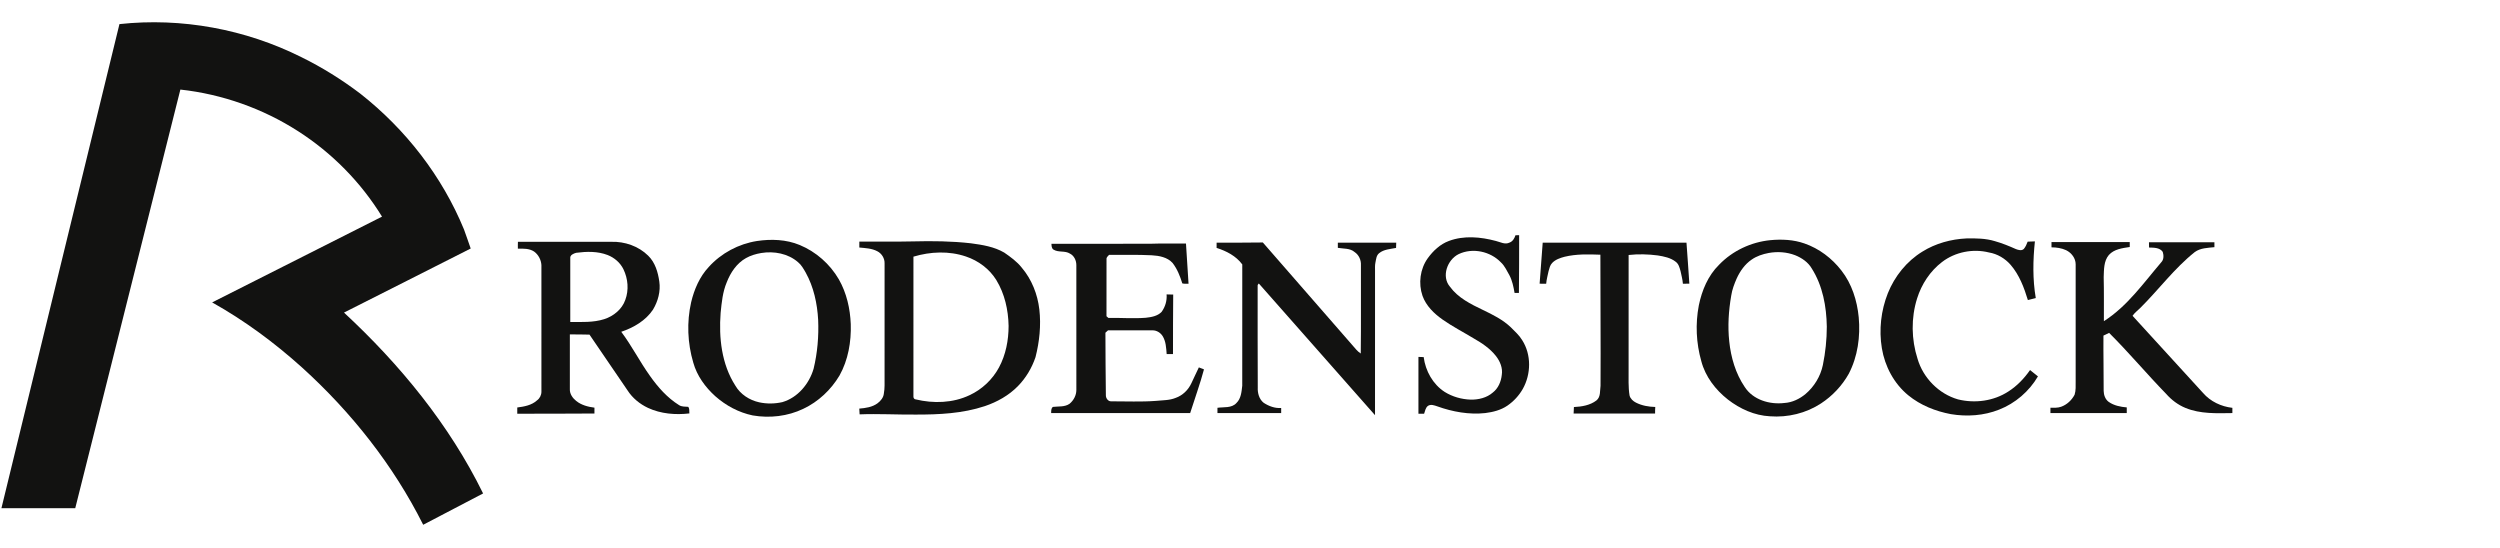<?xml version="1.0" encoding="UTF-8"?> <svg xmlns="http://www.w3.org/2000/svg" width="219" height="48" viewBox="0 0 219 48" fill="none"><g clip-path="url(#clip0_383_45)"><g clip-path="url(#clip1_383_45)"><path d="M132.754 20.61C132.859 20.605 132.967 20.602 133.076 20.6C133.083 22.288 133.069 23.974 133.057 25.661C132.929 25.66 132.802 25.659 132.676 25.659C132.582 25.123 132.477 24.582 132.218 24.098C131.991 23.712 131.813 23.286 131.476 22.98C130.548 22.014 128.993 21.679 127.775 22.262C126.782 22.751 126.246 24.223 127.018 25.119C127.731 26.096 128.845 26.646 129.909 27.154C130.775 27.57 131.656 28.007 132.357 28.68C132.704 29.034 133.084 29.365 133.342 29.795C134.159 31.067 134.127 32.778 133.391 34.079C133.061 34.655 132.6 35.154 132.053 35.531C131.48 35.926 130.787 36.099 130.106 36.185C128.684 36.339 127.245 36.075 125.907 35.596C125.655 35.513 125.36 35.395 125.109 35.542C124.873 35.694 124.843 35.999 124.752 36.242C124.586 36.242 124.42 36.242 124.255 36.243C124.254 34.583 124.255 32.923 124.255 31.264C124.406 31.274 124.56 31.279 124.714 31.282C124.872 32.492 125.52 33.668 126.559 34.335C127.236 34.755 128.027 34.978 128.822 35.007C129.513 35.02 130.237 34.851 130.769 34.387C131.249 34.018 131.496 33.425 131.557 32.836C131.653 32.241 131.405 31.648 131.044 31.186C130.522 30.523 129.809 30.047 129.083 29.635C128.18 29.088 127.237 28.604 126.373 27.996C125.624 27.47 124.927 26.795 124.612 25.917C124.237 24.829 124.397 23.561 125.072 22.621C125.544 21.971 126.158 21.39 126.924 21.108C128.24 20.614 129.703 20.75 131.036 21.107C131.427 21.201 131.838 21.452 132.238 21.249C132.517 21.148 132.669 20.878 132.754 20.61Z" fill="#121211"></path><path d="M168.397 22.044C169.555 21.321 170.912 20.948 172.271 20.886C173.102 20.872 173.951 20.88 174.753 21.126C175.387 21.304 175.998 21.554 176.599 21.822C176.813 21.903 177.103 21.99 177.29 21.802C177.445 21.619 177.538 21.392 177.622 21.169C177.833 21.165 178.044 21.151 178.257 21.145C178.084 22.795 178.053 24.469 178.334 26.11C178.103 26.171 177.872 26.228 177.642 26.285C177.308 25.189 176.892 24.081 176.134 23.203C175.645 22.64 174.971 22.238 174.232 22.116C172.829 21.764 171.275 22.071 170.123 22.951C169.078 23.748 168.328 24.898 167.937 26.146C167.4 27.856 167.431 29.734 167.979 31.436C168.469 33.108 169.843 34.507 171.522 34.987C173.003 35.352 174.639 35.136 175.927 34.298C176.687 33.815 177.321 33.153 177.832 32.416C178.061 32.602 178.293 32.785 178.524 32.971C177.755 34.283 176.539 35.33 175.122 35.883C173.787 36.415 172.303 36.514 170.893 36.278C169.549 36.024 168.232 35.502 167.166 34.629C165.915 33.607 165.112 32.09 164.851 30.505C164.585 28.892 164.773 27.205 165.376 25.685C165.973 24.2 167.027 22.884 168.397 22.044Z" fill="#121211"></path><path d="M155.087 21.038C156.085 20.943 157.116 20.992 158.069 21.327C159.356 21.772 160.484 22.629 161.313 23.704C162.222 24.868 162.682 26.328 162.823 27.786C162.98 29.472 162.739 31.23 161.952 32.743C161.366 33.785 160.523 34.685 159.522 35.339C158.21 36.202 156.606 36.586 155.044 36.467C153.698 36.399 152.42 35.817 151.365 35C150.278 34.148 149.386 32.987 149.034 31.637C148.584 30.056 148.507 28.366 148.817 26.752C149.084 25.442 149.624 24.14 150.593 23.191C151.77 21.966 153.399 21.203 155.087 21.038ZM154.94 22.16C154.41 22.26 153.883 22.432 153.439 22.745C152.855 23.144 152.437 23.741 152.142 24.376C151.929 24.863 151.735 25.365 151.656 25.892C151.427 27.215 151.338 28.569 151.482 29.907C151.628 31.312 152.036 32.716 152.835 33.895C153.566 35.029 155.025 35.458 156.313 35.301C156.998 35.26 157.643 34.949 158.166 34.513C158.93 33.867 159.476 32.962 159.682 31.981C159.909 30.876 160.027 29.747 160.028 28.619C160.001 26.853 159.671 25.034 158.713 23.523C158.393 22.969 157.84 22.593 157.257 22.358C156.523 22.077 155.711 22.02 154.94 22.16Z" fill="#121211"></path><path d="M66.314 21.112C67.559 20.927 68.874 20.972 70.05 21.461C71.483 22.052 72.705 23.132 73.483 24.472C74.162 25.662 74.474 27.034 74.527 28.394C74.575 29.941 74.302 31.532 73.541 32.895C72.797 34.144 71.692 35.187 70.374 35.81C69.005 36.469 67.427 36.65 65.935 36.391C64.719 36.138 63.589 35.531 62.661 34.71C61.78 33.918 61.052 32.915 60.73 31.763C60.226 30.056 60.15 28.217 60.544 26.479C60.812 25.352 61.286 24.241 62.087 23.387C63.181 22.174 64.701 21.364 66.314 21.112ZM66.685 22.163C66.221 22.243 65.76 22.374 65.349 22.608C64.537 23.062 63.992 23.877 63.663 24.729C63.304 25.576 63.219 26.502 63.127 27.407C62.96 29.584 63.21 31.903 64.414 33.777C64.855 34.54 65.651 35.055 66.504 35.242C67.17 35.388 67.87 35.376 68.535 35.226C69.886 34.831 70.89 33.62 71.273 32.296C71.61 30.901 71.731 29.456 71.671 28.024C71.592 26.587 71.281 25.138 70.577 23.872C70.387 23.546 70.201 23.203 69.901 22.962C69.032 22.207 67.801 21.98 66.685 22.163Z" fill="#121211"></path><path d="M75.278 21.166C76.845 21.157 78.413 21.183 79.979 21.147C81.674 21.103 83.376 21.121 85.063 21.314C86.059 21.448 87.089 21.612 87.97 22.126C88.525 22.511 89.085 22.912 89.506 23.447C90.378 24.474 90.892 25.774 91.046 27.106C91.205 28.504 91.058 29.926 90.711 31.286C90.392 32.234 89.865 33.118 89.162 33.832C88.366 34.644 87.348 35.212 86.277 35.575C84.327 36.226 82.246 36.321 80.207 36.317C78.572 36.331 76.936 36.233 75.302 36.298C75.294 36.13 75.282 35.961 75.273 35.794C75.827 35.749 76.412 35.667 76.872 35.328C77.148 35.121 77.394 34.826 77.426 34.47C77.514 33.999 77.484 33.519 77.488 33.043C77.489 29.721 77.487 26.399 77.489 23.077C77.506 22.637 77.243 22.207 76.852 22.009C76.369 21.754 75.809 21.734 75.277 21.683C75.278 21.51 75.278 21.337 75.278 21.166ZM80.017 22.483C80.017 26.553 80.017 30.622 80.016 34.692C79.998 34.817 80.061 34.974 80.205 34.984C81.762 35.361 83.468 35.313 84.932 34.619C86.022 34.114 86.941 33.249 87.51 32.191C88.11 31.078 88.353 29.8 88.353 28.545C88.326 27.151 88.012 25.735 87.28 24.537C86.679 23.557 85.705 22.837 84.622 22.472C83.138 21.966 81.505 22.036 80.017 22.483Z" fill="#121211"></path><path d="M45.37 21.184C48.092 21.184 50.815 21.184 53.538 21.183C54.718 21.141 55.936 21.561 56.781 22.398C57.39 22.991 57.641 23.845 57.755 24.664C57.88 25.517 57.641 26.392 57.202 27.124C56.559 28.091 55.502 28.699 54.422 29.065C55.347 30.298 56.043 31.681 56.94 32.933C57.635 33.917 58.451 34.844 59.481 35.486C59.72 35.645 60.011 35.615 60.282 35.637C60.425 35.789 60.366 36.025 60.391 36.216C59.171 36.358 57.89 36.254 56.766 35.732C56.05 35.395 55.41 34.877 54.98 34.208C53.869 32.575 52.755 30.944 51.64 29.313C51.066 29.311 50.493 29.282 49.919 29.294C49.919 30.892 49.919 32.489 49.919 34.087C49.9 34.506 50.163 34.875 50.477 35.125C50.93 35.489 51.509 35.639 52.074 35.711C52.073 35.881 52.073 36.052 52.073 36.224C49.819 36.224 47.566 36.255 45.312 36.242C45.312 36.06 45.312 35.877 45.312 35.696C45.922 35.618 46.573 35.502 47.042 35.073C47.285 34.899 47.431 34.608 47.429 34.309C47.427 30.614 47.428 26.918 47.428 23.222C47.402 22.76 47.161 22.304 46.784 22.033C46.365 21.759 45.844 21.775 45.365 21.784C45.358 21.584 45.367 21.384 45.37 21.184ZM49.956 22.629C49.957 24.489 49.957 26.348 49.956 28.208C50.949 28.202 51.969 28.265 52.929 27.958C53.748 27.697 54.493 27.09 54.779 26.263C55.099 25.4 55.013 24.415 54.616 23.592C54.337 23.013 53.82 22.571 53.226 22.339C52.351 22.002 51.388 22.026 50.474 22.145C50.246 22.208 49.914 22.338 49.956 22.629Z" fill="#121211"></path><path d="M179.711 21.203C181.996 21.203 184.281 21.203 186.566 21.204C186.565 21.348 186.564 21.493 186.565 21.638C185.92 21.736 185.193 21.822 184.733 22.34C184.284 22.875 184.31 23.617 184.283 24.276C184.316 25.561 184.294 26.847 184.3 28.134C186.356 26.826 187.771 24.794 189.33 22.971C189.563 22.733 189.547 22.36 189.456 22.064C189.193 21.68 188.671 21.697 188.256 21.684C188.251 21.53 188.249 21.375 188.25 21.223C190.161 21.221 192.072 21.223 193.983 21.222C193.981 21.365 193.98 21.508 193.983 21.652C193.396 21.715 192.756 21.718 192.26 22.082C190.47 23.509 189.104 25.374 187.486 26.978C187.26 27.206 186.991 27.396 186.811 27.665C188.867 29.92 190.931 32.168 192.987 34.423C193.634 35.172 194.579 35.616 195.556 35.726C195.554 35.879 195.554 36.032 195.556 36.186C194.182 36.206 192.748 36.27 191.451 35.736C190.797 35.469 190.221 35.033 189.756 34.504C188.054 32.758 186.49 30.881 184.759 29.161C184.595 29.245 184.43 29.325 184.262 29.398C184.248 31.014 184.286 32.628 184.281 34.244C184.289 34.605 184.422 34.987 184.724 35.206C185.185 35.529 185.753 35.642 186.305 35.689C186.302 35.854 186.303 36.02 186.304 36.186C184.075 36.186 181.846 36.186 179.618 36.186C179.616 36.03 179.616 35.873 179.618 35.718C179.931 35.717 180.256 35.74 180.557 35.631C181.068 35.448 181.484 35.054 181.735 34.578C181.855 34.202 181.825 33.802 181.828 33.414C181.828 29.992 181.826 26.571 181.828 23.15C181.829 22.62 181.458 22.144 180.995 21.918C180.594 21.731 180.148 21.67 179.711 21.667C179.71 21.512 179.71 21.357 179.711 21.203Z" fill="#121211"></path><path d="M106.575 21.259C107.925 21.268 109.275 21.25 110.625 21.241C113.235 24.235 115.846 27.229 118.457 30.224C118.692 30.484 118.898 30.779 119.202 30.968C119.236 28.387 119.206 25.805 119.217 23.224C119.241 22.779 119.037 22.331 118.664 22.08C118.259 21.728 117.688 21.797 117.195 21.712C117.193 21.561 117.193 21.41 117.194 21.259C118.899 21.259 120.605 21.259 122.31 21.259C122.306 21.412 122.302 21.565 122.295 21.719C121.792 21.818 121.232 21.838 120.818 22.175C120.561 22.372 120.55 22.716 120.486 23.008C120.434 23.251 120.455 23.501 120.453 23.748C120.452 27.955 120.454 32.162 120.451 36.369C117.051 32.532 113.676 28.672 110.275 24.836C110.2 24.902 110.149 24.983 110.17 25.088C110.176 28.037 110.159 30.986 110.18 33.934C110.155 34.427 110.296 34.973 110.701 35.287C111.151 35.583 111.685 35.779 112.231 35.74C112.23 35.888 112.23 36.036 112.231 36.186C110.37 36.186 108.51 36.186 106.649 36.186C106.649 36.03 106.649 35.876 106.649 35.722C107.208 35.642 107.894 35.769 108.313 35.302C108.721 34.908 108.758 34.318 108.821 33.79C108.823 30.247 108.82 26.705 108.823 23.163C108.277 22.421 107.432 21.99 106.574 21.716C106.574 21.563 106.574 21.41 106.575 21.259Z" fill="#121211"></path><path d="M135.141 21.258C139.339 21.26 143.537 21.259 147.736 21.258C147.809 22.456 147.923 23.652 147.987 24.85C147.797 24.855 147.609 24.855 147.422 24.854C147.393 24.482 147.294 24.122 147.218 23.76C147.136 23.462 147.058 23.129 146.796 22.934C146.349 22.578 145.768 22.465 145.218 22.376C144.373 22.266 143.513 22.244 142.667 22.337C142.663 25.679 142.666 29.022 142.665 32.365C142.676 33.13 142.622 33.902 142.752 34.66C142.829 34.936 143.059 35.142 143.308 35.268C143.83 35.535 144.419 35.636 145.001 35.651C144.987 35.841 144.986 36.033 144.986 36.224C142.607 36.223 140.228 36.225 137.849 36.223C137.862 36.033 137.872 35.845 137.875 35.657C138.56 35.624 139.288 35.508 139.847 35.08C140.233 34.769 140.144 34.232 140.207 33.797C140.231 29.969 140.19 26.141 140.194 22.312C139.147 22.273 138.084 22.244 137.059 22.492C136.666 22.596 136.257 22.733 135.971 23.035C135.782 23.227 135.727 23.501 135.655 23.75C135.58 24.118 135.475 24.481 135.445 24.857C135.252 24.854 135.061 24.854 134.87 24.851C134.968 23.654 135.043 22.456 135.141 21.258Z" fill="#121211"></path><path d="M92.106 21.357C94.981 21.348 97.857 21.355 100.733 21.353C101.785 21.315 102.839 21.342 103.892 21.334C103.962 22.509 104.04 23.683 104.116 24.857C103.934 24.85 103.747 24.875 103.57 24.826C103.375 24.196 103.128 23.565 102.72 23.038C102.261 22.527 101.539 22.399 100.885 22.362C99.641 22.3 98.395 22.335 97.151 22.328C97.057 22.439 96.912 22.539 96.931 22.703C96.927 24.37 96.931 26.037 96.928 27.705C96.983 27.752 97.038 27.801 97.094 27.849C98.184 27.83 99.276 27.921 100.366 27.837C100.858 27.783 101.399 27.694 101.757 27.32C102.077 26.881 102.239 26.334 102.193 25.79C102.386 25.79 102.579 25.792 102.773 25.804C102.767 27.542 102.743 29.279 102.754 31.018C102.569 31.016 102.385 31.016 102.2 31.015C102.158 30.481 102.137 29.912 101.848 29.443C101.66 29.143 101.319 28.932 100.961 28.937C99.661 28.937 98.362 28.939 97.063 28.936C96.986 29.006 96.91 29.075 96.835 29.145C96.841 30.968 96.85 32.789 96.874 34.611C96.86 34.874 97.069 35.182 97.358 35.156C98.66 35.152 99.963 35.217 101.262 35.117C101.841 35.055 102.441 35.08 102.988 34.855C103.613 34.636 104.114 34.136 104.382 33.536C104.583 33.079 104.816 32.638 105.02 32.183C105.169 32.241 105.318 32.3 105.469 32.358C105.123 33.652 104.659 34.91 104.258 36.187C100.199 36.185 96.139 36.186 92.081 36.186C92.09 36 92.063 35.763 92.239 35.644C92.726 35.584 93.269 35.669 93.694 35.37C94.05 35.077 94.288 34.63 94.289 34.165C94.287 30.517 94.29 26.87 94.288 23.223C94.288 22.825 94.1 22.405 93.733 22.219C93.298 21.935 92.725 22.138 92.288 21.866C92.114 21.757 92.119 21.536 92.106 21.357Z" fill="#121211"></path><path d="M10.463 2.112C15.905 1.52 21.498 2.557 26.391 5.001C28.215 5.896 29.946 6.978 31.565 8.205C35.53 11.322 38.73 15.436 40.649 20.109C40.853 20.659 41.035 21.217 41.233 21.77C37.533 23.639 33.838 25.519 30.134 27.382C35.037 31.93 39.363 37.199 42.319 43.226C40.571 44.142 38.824 45.062 37.072 45.97C34.458 40.755 30.776 36.105 26.461 32.195C24.048 30.022 21.421 28.077 18.584 26.491C23.548 23.994 28.505 21.482 33.465 18.977C31.621 15.971 29.084 13.398 26.116 11.495C23.019 9.505 19.459 8.247 15.8 7.846C12.732 20.071 9.659 32.294 6.591 44.52C4.436 44.52 2.28 44.52 0.125 44.52C3.561 30.382 7.017 16.248 10.463 2.112Z" fill="#121211"></path></g></g><defs><clipPath id="clip0_383_45"><rect width="219" height="48" fill="white"></rect></clipPath><clipPath id="clip1_383_45"><rect width="195.698" height="44.407" fill="white" transform="translate(0 1.796)"></rect></clipPath></defs></svg> 